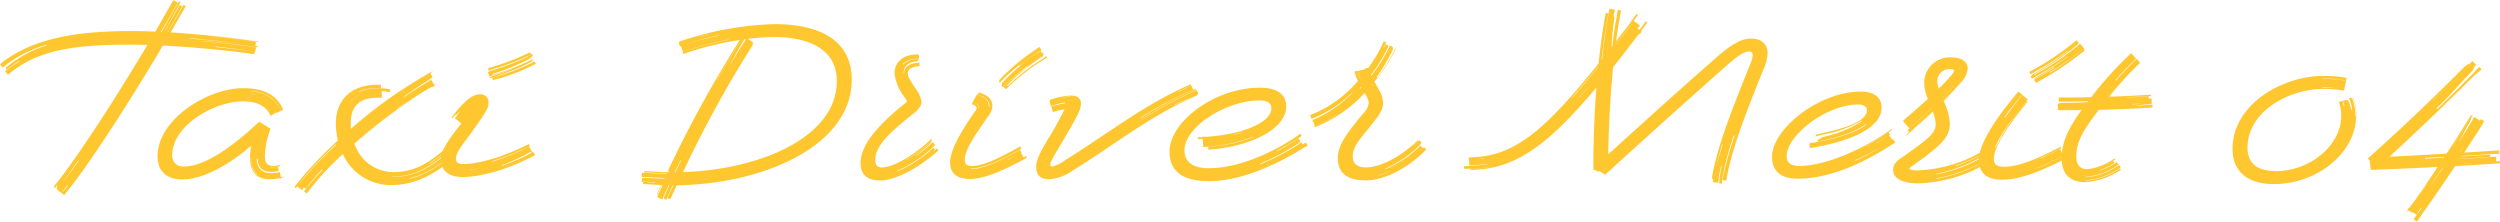 <svg xmlns="http://www.w3.org/2000/svg" width="429.243" height="38.047" viewBox="0 0 429.243 38.047">
  <path id="パス_118952" data-name="パス 118952" d="M10.589-3.245l.077.061C9.564-1.618,8.518-.292,7.638.794c.86-1.1,1.849-2.472,2.951-4.039ZM40.622-21.982c-2-.286-4.2-.53-6.459-.756l.017-.078c2.256.228,4.45.531,6.445.817a.888.888,0,0,1,.1.022A.635.635,0,0,1,40.622-21.982ZM29.71-24.18l.014-.066c3.08.247,6.247.612,9.112,1C35.967-23.616,32.789-23.935,29.71-24.18ZM8.358,2.436C12.1-2.081,18.8-12.348,25.108-22.988c4.937.249,10.737.781,15.422,1.442.08.011.161.016.242.025l.088-.418a.67.67,0,0,0,.091.017l.161-.769c-.111-.013-.224-.015-.334-.031-2.71-.4-5.822-.747-8.93-1.029l.007-.034c3.108.281,6.222.622,8.931,1.022.182.027.371.028.557.051l.042-.2c-.136-.017-.273-.022-.409-.035l.139-.661c-.049-.006-.1-.006-.148-.013-2.3-.35-4.9-.663-7.548-.931l.005-.023c2.649.268,5.248.593,7.545.942.185.028.372.054.561.079l.021-.1c-.189-.026-.377-.047-.562-.075-4.338-.663-9.767-1.217-14.552-1.519.8-1.374,1.6-2.747,2.372-4.109.079-.139.151-.283.227-.425L28.651-30c-.076.142-.137.291-.217.431-.808,1.422-1.628,2.861-2.465,4.3l-.053,0c.836-1.445,1.638-2.9,2.449-4.332.024-.042.008-.108.031-.151l-.388-.221c-.023.043-.036.091-.06.134-.8,1.42-1.621,2.857-2.457,4.289l-.035-.02c.836-1.432,1.61-2.893,2.415-4.313.1-.176.141-.387.237-.567l-.264-.151c-.1.179-.16.377-.26.553-.883,1.561-1.779,3.143-2.691,4.721l-.125-.006c.938-1.585,1.867-3.17,2.759-4.747.051-.091.127-.168.176-.26l-.8-.458c-.05.092-.1.185-.149.276-.96,1.7-1.95,3.426-2.955,5.142-1.48-.066-2.854-.1-4.059-.1-9.156,0-16.716,1.134-22.26,5.418-.115.089-.227.183-.339.276l.459.607c.113-.094.212-.208.328-.3a21.242,21.242,0,0,1,7.241-3.659l.064.079A20.589,20.589,0,0,0-1.844-19.2c-.042.033.1.305.059.339l.06.079c.042-.034.067-.088.108-.122A18.224,18.224,0,0,1,.412-20.34l.067.081a18.171,18.171,0,0,0-2.063,1.4c-.123.1-.261.176-.381.277l.462.612c.121-.1.245-.2.368-.3C4.158-22.6,11.172-23.142,19.74-23.142c.834,0,1.742.016,2.705.045C16.405-12.94,10.066-3.316,6.552,1.008c-.071.087-.137.18-.208.272l.243.192c.071-.092.124-.2.194-.283s.1-.156.163-.23L7,1c-.06.074-.045.206-.1.277-.035.044.005.148-.029.193l.1.079a.492.492,0,0,0-.128.1l.868.688c.07-.088.111-.2.18-.28.256-.31.5-.666.783-1.028l.1.077c-.283.362-.577.68-.832.989-.067.081-.155.147-.222.233l.443.351c.068-.085.132-.171.2-.251ZM40.068-3.78c0,3.654,2.352,4.074,5.082,3.57L45.2-.219c.073.026.158.118.224.1L45.392-.26c.137-.03.272-.064.4-.1L45.759-.5c-.13.034-.26.074-.394.11l-.179-.9c-.07.016-.135.067-.209.08-2.236.414-3.649-.139-3.765-2.328l.158-.036c.1,2.048,1.413,2.547,3.57,2.148.017,0,.014-.122.031-.125l-.114-.638c-.016,0-.029.018-.045.021a3.44,3.44,0,0,1-1.269.048l.006-.05a3.273,3.273,0,0,0,1.259-.022,4.363,4.363,0,0,0,.447-.1L45.2-2.5a3.91,3.91,0,0,1-.43.108c-1.806.336-2.142-.546-2.142-1.47a13.729,13.729,0,0,1,.966-4.83L41.664-9.912c-.672.588-1.428,1.3-2.31,2.058-4.788,4.074-8.19,5.628-10.626,5.628A1.823,1.823,0,0,1,26.712-4.2c0-5,7.14-9.2,12.1-9.2,2.352,0,3.864.672,4.7,2.268.017.032.034.063.051.094-.047.059-.088.115-.075.14l.117-.065.018.035.423-.235-.019-.035.619-.344a.277.277,0,0,0,.011.141l.722-.4c-.045-.1-.108-.189-.158-.288-.877-1.738-2.377-2.807-5.017-3.069l.043-.055c2.649.27,4.123,1.369,5,3.109.056.11.1.227.148.338l.375-.208c-.05-.112-.1-.222-.16-.333-1.05-2.1-2.94-3.36-6.72-3.36-6.258,0-14.7,5.46-14.7,11.676C24.192-1.344,25.83,0,28.476,0c2.806,0,7.03-1.693,11.794-5.8a10.915,10.915,0,0,0-.2,2.024Zm.134.006.076,0A3.538,3.538,0,0,0,41.556-.621c-.834-.5-1.352-1.473-1.355-3.153Zm-.781-10.033.021-.02a6.856,6.856,0,0,1,1.19.158A8.72,8.72,0,0,0,39.421-13.806Zm.5-.87.013-.016a7.811,7.811,0,0,1,1.618.294,8.728,8.728,0,0,0-1.631-.278ZM48.769.378a63.583,63.583,0,0,1,6.028-6.4l.087.066A64.134,64.134,0,0,0,48.8.4c-.133.166-.281.326-.424.493C48.507.718,48.636.544,48.769.378ZM65.38-12.175l-.022-.039c.591-.428,1.187-.829,1.777-1.207Q66.268-12.82,65.38-12.175Zm-8.2-.95-.011-.036a4.393,4.393,0,0,1,2.49-1.739,4.455,4.455,0,0,0-2.479,1.775Zm8.694-1.983-.008-.013c1.375-.933,2.717-1.767,3.984-2.474.241-.134.483-.274.73-.416-.246.144-.486.288-.727.423-1.266.707-2.6,1.548-3.979,2.481ZM50.4,1.638a51.67,51.67,0,0,1,5.609-6A9,9,0,0,0,64.26.966c3.738,0,6.678-1.428,9.7-3.738.43-.329.826-.682,1.211-1.031l-.04-.054c-.385.349-.764.725-1.194,1.055-.079.06-.14.142-.219.2l-.071-.087c.079-.059.047-.257.127-.318.51-.393.869-.953,1.315-1.369l-.126-.17c-.445.417-.9.853-1.417,1.253A16.113,16.113,0,0,1,67.527-.1l-.053-.071A15.907,15.907,0,0,0,73.5-3.347c.247-.193.474-.4.7-.6l-.378-.5c-.231.2-.461.414-.711.612-2.783,2.2-5.3,3.407-8.636,3.409l.009-.061c3.323,0,5.8-1.236,8.562-3.43.116-.092.191-.232.3-.325l-.145-.186c-.112.093-.212.2-.328.3a20.949,20.949,0,0,1-2.013,1.468l-.056-.065a20.7,20.7,0,0,0,2.042-1.438c.389-.312.767-.606,1.109-.918l-.239-.32c-.344.315-.712.627-1.1.945C69.972-2.31,67.7-1.26,64.6-1.26a7.056,7.056,0,0,1-6.6-4.9,100.83,100.83,0,0,1,11.2-8.522c.6-.354,1.174-.694,1.724-1.027.255-.154.593-.171.855-.336l-.107-.189.162-.1-.053-.095-.162.1-.449-.8c-.267.158-.511.344-.769.494-1.205.7-2.477,1.539-3.8,2.443l-.047-.084c1.321-.9,2.556-1.805,3.764-2.5.378-.218.711-.542,1.109-.772l-.4-.708q.19-.107.384-.213l-.049-.088c-.541.293-1.053.6-1.557.881A78.834,78.834,0,0,0,57.408-8.7a8.913,8.913,0,0,1-.036-1c0-2.562,1.176-4.326,4.536-4.326.278,0,.541-.01.79,0l-.029-1.143a7.834,7.834,0,0,1,1.413.2l-.006-.522a10.411,10.411,0,0,0-2.167-.147A7.456,7.456,0,0,0,58.743-15l-.005-.094a7.645,7.645,0,0,1,3.17-.585c.218,0,.429.011.635.015l-.014-.6c-.2,0-.41.008-.621.008-4.578,0-7.056,2.688-7.1,6.51A12.336,12.336,0,0,0,55.167-6.7,67.581,67.581,0,0,0,48.552.21Q48.131.732,47.7,1.3l.246.19c.076-.1.15-.2.223-.306L49,1.836c.115-.159.226-.317.339-.47l.328.254c.086-.118.143-.255.231-.367.738-.948,1.578-1.964,2.541-2.987l.1.079c-.963,1.023-1.854,2-2.591,2.949-.194.249-.406.494-.6.764l.483.373c.187-.273.368-.542.561-.792ZM76.608-.42c2.982,0,7.518-1.218,11.8-3.444A4.2,4.2,0,0,0,89-4.2L88.7-4.746a1.534,1.534,0,0,0-.17.081l-.544-1a1.7,1.7,0,0,0-.378.21A38.864,38.864,0,0,1,81.69-3.066l-.042-.084A39.017,39.017,0,0,0,87.612-5.5l.5-.252-.168-.336-.5.252c-3.738,1.89-8.064,3.192-10.752,3.192-.8,0-1.26-.252-1.26-.966,0-1.218,1.6-2.9,3.024-4.956,2.31-3.234,2.562-3.822,2.562-4.578a1.36,1.36,0,0,0-1.512-1.47c-1.26,0-2.646,1.134-4.83,3.948l.168.126.462-.588.168.042.672-.672-.882,1.26,1.092.882c-.168.21-.294.378-.462.588C73.458-5.922,72.87-4.662,72.87-3.486,72.87-1.428,74.214-.42,76.608-.42Zm1.218-1.218V-1.68c.5-.045,1.038-.113,1.6-.2C78.866-1.774,78.329-1.691,77.826-1.638Zm5.5-.714-.042-.084A32.013,32.013,0,0,0,88.032-4.62c.017,0,.013-.021.006-.044.11-.075.331.06.465.016-.127.071-.247.154-.386.238a36.534,36.534,0,0,1-4.788,2.058Zm-.6-15.428c.375-.112.738-.226,1.093-.342l-.011-.031c-.356.115-.72.234-1.095.35Zm-.941.732.153-.046a34.048,34.048,0,0,0,6.888-2.6c.1-.054.205-.113.307-.171l-.223-.429c-.1.056-.191.134-.294.187a32.012,32.012,0,0,1-4.8,1.988l.01.028c-.638.207-1.311.393-2.02.594-.051.015-.106.016-.156.031Zm-.368-1.7a40.648,40.648,0,0,0,6.342-2.394l0-.014a41.16,41.16,0,0,1-6.344,2.39Zm-.081,1.375c.155-.046.3-.11.464-.155.313-.089.617-.181.914-.274l-.03-.055a33.541,33.541,0,0,0,5.844-2.425c.053-.027.046-.172.1-.2l-.09-.175c-.052.029-.087.09-.14.117a36.717,36.717,0,0,1-6.657,2.562l-.051-.134a36.874,36.874,0,0,0,6.563-2.713c.168-.084.232-.365.4-.456l-.145-.275c-.162.089-.312.2-.478.284l-.263.129.018.059a40.663,40.663,0,0,1-6.341,2.422c-.184.054-.35.16-.53.213l.233.761c.184-.054.365-.12.554-.174,1.176-.338,2.246-.685,3.265-1.055l.011.032c-1.018.37-2.074.758-3.253,1.1-.158.045-.3.143-.45.189Zm-.268-1.271c.113-.034.221-.087.335-.121l.008,0-.022-.069A40.715,40.715,0,0,0,88-21.315c.11-.055.228-.094.336-.153l-.2-.375c-.108.058-.214.118-.323.171a42.591,42.591,0,0,1-6.552,2.478l-.337.1Zm45.349-4.5c.016-.025.03-.05.045-.076l-.24-.162c.123-.016.312.016.354-.053l-1.034-.7a37.68,37.68,0,0,1,4.528-.314c6.384,0,10.752,2.394,10.752,7.518,0,9.812-13.4,15.235-26.41,15.678A198.088,198.088,0,0,1,126.42-23.142ZM111.715,3.069c.32-.691.627-1.38.938-2.061h.118c-.333.688-.671,1.381-1,2.087-.013.028-.053.043-.066.071l.522.236c.012-.028.024-.056.037-.084q.542-1.171,1.081-2.315c15.016-.2,30.041-6.849,30.041-18.139,0-6.426-5-9.534-13.314-9.534a54.825,54.825,0,0,0-16.086,2.94c-.078.028-.155.058-.234.087l.036.1a.462.462,0,0,0-.128.025l.249.69c.049-.019.1-.042.145-.065l.358.995c.068-.028.131-.07.2-.094a48.929,48.929,0,0,1,7.648-2.028l.018.049a49.035,49.035,0,0,0-7.657,2c-.087.032-.178.058-.265.094l.127.353c.087-.037.173-.076.26-.108a50.523,50.523,0,0,1,9.419-2.31A208.206,208.206,0,0,0,111.709-1.235c-.938-.031-2.016-.1-3.685-.193-.092-.005-.182-.008-.27-.012l-.021.252c.088,0,.179-.017.27-.012,1.6.09,2.68.147,3.607.171l-.042.089c-.921-.031-1.994-.1-3.573-.185-.221-.012-.433-.014-.635-.023l-.058.74c.2.008.41-.013.626,0,1.384.08,2.425.132,3.311.16l-.054.114c-.882-.019-1.916-.06-3.27-.138-.186-.011-.37.041-.543.034l-.05.627c.171.007.35-.011.531,0,.638.037,1.217.05,1.744.079l-.01.085c-.528-.029-1.1-.084-1.739-.122-.08,0-.157-.028-.235-.031l-.034.388c.077,0,.155,0,.234.009,1.1.066,2.038.121,2.858.158q-.316.672-.632,1.355c-.041.088-.077.177-.116.265l.119.054c.039-.089.045-.192.086-.279q.323-.7.638-1.391l.139.006q-.327.715-.66,1.438c-.1.21-.159.435-.251.645l.874.395c.092-.21.159-.432.256-.641q.42-.908.835-1.8l.121,0q-.421.917-.85,1.848c-.065.14-.077.3-.139.444l.465.21c.061-.141.092-.3.156-.436Zm.184-4.552.121.055-.1.2-.144,0Zm2.091-1.794.08.037q-.487,1-.962,2.02H113q.493-1.041.989-2.058ZM122.85-18.67l-.01-.007q.171-.288.353-.566Q123.021-18.958,122.85-18.67ZM120.28-17.1l-.026-.017c1.374-2.379,2.77-4.659,4.188-6.862l.02,0C123.043-21.776,121.656-19.485,120.28-17.1Zm2.352-2.821-.053-.035c.827-1.368,1.538-2.787,2.379-4.1l.253-.034a1.022,1.022,0,0,1-.054.094C124.3-22.67,123.469-21.308,122.632-19.922Zm-2.123-4.814.023.064a52.164,52.164,0,0,0-5.8,1.523A49.442,49.442,0,0,1,120.508-24.736Zm-1.81-.16.01.029c-.654.159-1.3.316-1.936.48C117.4-24.567,118.044-24.738,118.7-24.9Zm35.736,3.435c-2.436.084-3.7,1.47-3.7,3.234a7.977,7.977,0,0,0,1.6,3.948c.378.546.5.714.5.84s-.042.168-.21.294c-5.25,4.2-7.728,7.476-7.728,10.332,0,2.016,1.176,2.982,3.36,2.982,2.394,0,6.132-1.764,9.744-4.914.1-.086.194-.173.29-.261l-.286-.344c-.1.089-.183.191-.282.278s-.172.171-.264.249l-.042-.048c.091-.078.165-.178.257-.257.006-.005-.005-.032,0-.037l-.263-.31c-.006.006,0,.031,0,.036a22.962,22.962,0,0,1-6.218,4.069l-.063-.079a22.886,22.886,0,0,0,6.2-4.085c.137-.12.235-.281.365-.4l-.4-.485c-.132.125-.254.265-.393.387a29.416,29.416,0,0,1-2.393,1.92l-.04-.041a30.286,30.286,0,0,0,2.347-1.979c.125-.11.187-.295.306-.408l-.07-.085c-.12.114-.23.241-.356.352A26.724,26.724,0,0,1,152.8-3.372l-.036-.037A26.587,26.587,0,0,0,156.679-6.3c.18-.158.356-.315.524-.477l-.151-.185c-.168.163-.337.331-.518.491-3.234,2.856-6.258,4.41-8.022,4.41-.756,0-1.092-.462-1.092-1.26,0-2.436,2.352-4.662,6.762-8.148.8-.714,1.176-1.218,1.176-1.89a4.856,4.856,0,0,0-1.008-2.226c-1.134-1.764-1.344-2.1-1.344-2.688s.462-1.008,1.806-1.176c.08-.01.157-.024.231-.033l-.055-.592c-.093.006-.185.038-.284.047-1.632.142-2.3.831-2.326,1.723h-.088c.022-.937.589-1.86,2.363-1.99.082-.006.133-.224.216-.228l-.023-.2c-.088,0-.174.039-.265.045a3.409,3.409,0,0,0-2.356.928l-.1-.07a3.533,3.533,0,0,1,2.443-.911c.131-.008.262.008.384.005l-.063-.748c-.148,0-.3.008-.458.013ZM170.121-3.345l-.025-.044c.566-.285,1.171-.573,1.794-.9C171.274-3.949,170.687-3.63,170.121-3.345Zm-3.228-9.1c.065-.809-.34-1.568-1.739-2.01-.061-.019-.115-.044-.17-.066a1.336,1.336,0,0,1,.2.029c1.417.447,1.893,1.184,1.841,2.015ZM163.716-.084c2.184,0,5.334-1.218,9.282-3.4l.026-.014c.024.031.043.054.049.052l-.033-.06.417-.232-.155-.285c-.138.078-.271.167-.411.247l-.442-.8a.245.245,0,0,0,.095-.017l-.286-.52c-.04.024-.068.071-.108.093C168.531-3,165.841-1.793,163.883-1.79l.01-.1c1.945,0,4.623-1.161,8.231-3.174.131-.073.271-.128.4-.2l-.229-.419c-.127.076-.254.155-.386.229-3.528,1.974-6.09,3.15-7.98,3.15-.84,0-1.134-.42-1.134-1.05,0-1.806,1.806-4.284,3.906-7.35a3.39,3.39,0,0,0,.84-1.89c0-.924-.5-1.764-2.1-2.268-.084-.026-.167-.046-.247-.066l-.241.4a.651.651,0,0,0-.1-.031l-.738,1.319c.06.013.129.017.192.037.669.21.976.543.926.936l-.058.021c.056-.385-.221-.728-.883-.936-.05-.016-.092-.038-.139-.049l-.18.308c.039.009.08.019.121.032.672.21.882.588.588,1.008-.8,1.176-4.41,6.132-4.41,8.9C160.272-1.134,161.28-.084,163.716-.084Zm5.71-16.438-.005-.006q.322-.324.654-.627Q169.747-16.846,169.426-16.522Zm.457,1.035q.129-.132.259-.263a33.827,33.827,0,0,1,6.3-4.872c.172-.108.336-.221.5-.328l-.139-.217c-.165.106-.309.252-.481.36a34.168,34.168,0,0,0-6.174,4.8l-.085-.129a33.739,33.739,0,0,1,6.058-4.983.322.322,0,0,0,.1-.194.074.074,0,0,0,.053-.007l-.035-.055a.32.32,0,0,1,.1-.189l-.126-.2-.155.1-.26-.4c-.067.043-.113.118-.181.161-.679.435-1.3.859-1.882,1.274a36.6,36.6,0,0,0-4.5,4.02c-.11.112-.035.4-.142.51l.3.279c.107-.112.2-.238.308-.348a29.883,29.883,0,0,1,3.836-3.277l.061.058a30.087,30.087,0,0,0-3.867,3.248c-.088.088-.189.164-.274.253Zm-1.513-1.567c.038-.041.071-.088.105-.133l.071-.075a36.238,36.238,0,0,1,6.67-5.245l-.014-.021a36.155,36.155,0,0,0-6.66,5.262.851.851,0,0,0-.067.079l-.114.124Zm.627.22a30.445,30.445,0,0,1,3.145-2.79l0-.006q.3-.231.618-.457c.722-.533,1.5-1.071,2.375-1.637l.029.026c-.877.564-1.674,1.086-2.4,1.611q-.314.232-.614.464l.077.12c.48-.367.981-.741,1.515-1.123.46-.339.95-.679,1.48-1.022l-.055-.049.416-.267c.126-.081.27-.129.394-.207l-.371-.577c-.123.078-.249.156-.375.238l-.008.005.028.044a35.317,35.317,0,0,0-6.513,5.376c-.071.072.01.287-.059.361l.137.129C168.878-16.67,168.927-16.763,169-16.834Zm11.9,2.611-.026.059a10.167,10.167,0,0,0-1.876.221A8.3,8.3,0,0,1,180.893-14.223Zm17.949,1.478-.028-.064c1.148-.6,2.346-1.119,3.567-1.648l.032-.013-.031.015C201.161-13.926,199.989-13.343,198.842-12.745Zm-5.8,2.187-.033-.074a67.054,67.054,0,0,1,8.954-4.778c.01,0,.028.008.042.011l-.031.014a66.9,66.9,0,0,0-8.932,4.826ZM177.282-.042A7.609,7.609,0,0,0,181.1-1.386c7.56-4.662,13.566-9.576,21.336-12.936.082-.036.162-.076.243-.113l-.049-.111a2.6,2.6,0,0,0,.282-.1l-.308-.7c-.171.078-.336.172-.51.247a66.874,66.874,0,0,0-9.072,4.907l-.017-.039a66.991,66.991,0,0,1,9.067-4.92c.134-.058.254-.146.386-.206l-.1-.224c-.118.054-.229.127-.347.183l-.312-.713c-.013.006-.021.026-.034.032-.753.328-1.486.683-2.212,1.038l-.023-.053c.726-.355,1.47-.684,2.223-1.011.014-.006.033,0,.046-.006l-.105-.241-.04.019c-7.812,3.4-13.986,8.316-21.588,13.062a6.289,6.289,0,0,1-2.142,1.05c-.21,0-.336-.084-.336-.294,0-.546.546-1.386,1.428-2.9,2.9-4.872,3.822-6.468,3.822-7.6,0-.882-.546-1.386-1.764-1.386a12.585,12.585,0,0,0-3.486.714c-.043.013-.088.03-.137.046l.01.042a.1.1,0,0,0-.047,0l.265,1.065c.06-.021.109-.077.164-.094a13.116,13.116,0,0,1,2.3-.591l-.049.158a13.663,13.663,0,0,0-2.232.5c-.03.009-.068-.015-.1,0l.244,1c.029-.011.059-.021.089-.031a12.766,12.766,0,0,1,1.932-.462A59.688,59.688,0,0,1,176.9-6.636c-1.218,2.058-1.848,3.36-1.848,4.452C175.056-.882,175.6-.042,177.282-.042Zm27.384.336c5.334,0,11.256-2.6,15.96-5.5.142-.087.282-.177.423-.269a4.817,4.817,0,0,0,.609-.321l-.328-.549c-.167.113-.332.228-.5.339L220.6-6.4c-.163.11-.309.246-.473.349a41.918,41.918,0,0,1-6.551,3.432l-.057-.094a41.349,41.349,0,0,0,6.535-3.46c.133-.084.233-.225.364-.314l-.352-.59c-.13.091-.246.2-.378.29-1.035.672-2.132,1.343-3.286,1.945l-.047-.08c1.155-.6,2.274-1.234,3.31-1.906.323-.21.65-.42.969-.651l-.229-.383c-.317.234-.629.469-.951.68-4.284,2.814-9.87,5.25-14.784,5.25-2.73,0-4.158-1.092-4.158-3.066,0-4.074,7.224-8.568,12.852-8.568,1.428,0,2.058.5,2.058,1.344,0,2.52-5.04,4.368-10.248,4.83-.3.026-.6.054-.9.079a3.956,3.956,0,0,0-.662-.032l.006.083c-.272.018-.543.033-.813.041l.021.3c.27-.008.542-.024.815-.045l.1,1.4c.525-.029,1.053-.1,1.589-.148a24.931,24.931,0,0,0,7.024-1.647l.011.071a25.044,25.044,0,0,1-7.031,1.613c-.254.024-.507.033-.758.054l.043.523c.252-.02.506-.047.762-.071,7.056-.672,12.6-3.7,12.6-7.35,0-2.058-1.554-3.234-4.536-3.234-7.77,0-15.5,5.88-15.5,10.962,0,3.15,1.932,5.082,6.72,5.082Zm9.006-2.1-.012-.02c.721-.287,1.439-.591,2.148-.909-.7.33-1.415.642-2.136.929ZM210.36-8.079l.009.068a13.51,13.51,0,0,1-1.792.389c.617-.135,1.214-.288,1.783-.457ZM233.741-.658,233.713-.7a15.182,15.182,0,0,0,2.675-.955A13.467,13.467,0,0,1,233.741-.658ZM225.18-11.176l.01.028a5.652,5.652,0,0,1-.591.289Q224.89-11.011,225.18-11.176Zm5.533-4.421-.1-.051c.071-.075.142-.151.213-.228l.055.1-.168.18Zm2.175-.458-.136-.248.037-.045.153.27ZM231.672.168c2.772,0,6.762-1.722,10.122-5.082q.118-.118.233-.237l-.366-.388c-.061.063-.118.13-.178.194l-.462-.488c-.016.016-.015.052-.032.068a18.793,18.793,0,0,1-5.921,3.982l-.074-.087a18.8,18.8,0,0,0,5.9-4c.133-.128.22-.3.346-.434l-.409-.435c-.128.131-.249.27-.383.4-.216.2-.428.411-.648.6l-.026-.028c.22-.192.445-.384.661-.589.07-.066.144-.128.212-.2l-.118-.124c-.068.068-.135.136-.205.2-2.982,2.814-6.384,4.41-8.652,4.41-1.6,0-2.268-.714-2.268-1.89,0-1.806,1.428-3.15,3.612-5.922,1.092-1.386,1.6-2.226,1.6-3.276a5.1,5.1,0,0,0-.672-2.184c-.333-.583-.6-1.044-.809-1.429a30.286,30.286,0,0,0,3.539-5.375c.039-.076.077-.154.115-.231l-.131-.069c-.038.077-.039.174-.077.251a29.517,29.517,0,0,1-2.94,4.69l-.142-.073a28.539,28.539,0,0,0,2.8-4.767c.051-.1-.072-.3-.022-.4l-.5-.266c-.048.1-.071.223-.121.325a28.786,28.786,0,0,1-3.067,4.893l-.063-.125a29.806,29.806,0,0,0,2.968-4.854c.027-.055-.033-.156-.007-.212l-.487-.258c-.025.056-.029.123-.055.179-.067.141-.115.294-.186.435l-.085-.045c.071-.142.161-.272.229-.413s.16-.3.228-.451l-.391-.207c-.067.157-.133.312-.2.465a26.167,26.167,0,0,1-2.523,4.221l-.04-.094-.5.123a.97.97,0,0,0,.045.095l-1.283.322c.012.038.045.07.056.108a7.957,7.957,0,0,0,.425,1.091l-.047.056a9.712,9.712,0,0,1-.414-1.137c-.017-.056-.018-.115-.036-.17l-.525.131c.016.056.036.112.051.169a8.334,8.334,0,0,0,.546,1.443,20.376,20.376,0,0,1-7.98,5.781l-.235.084.238.659c.078-.028.15-.074.228-.1a19.757,19.757,0,0,0,6.774-4.455l.024.066a20.213,20.213,0,0,1-6.713,4.625l-.033.024c-.042-.047-.09-.117-.112-.109l.064.179c-.039.077-.071.179-.131.2l.019.054c.06-.022.118-.048.177-.073l.278.772c.033-.013.063-.035.1-.047a17.982,17.982,0,0,0,3.781-1.956l.011.031a18.021,18.021,0,0,1-3.787,1.94c-.058.021-.117.039-.175.061l.078.216c.058-.023.114-.048.172-.069a23.09,23.09,0,0,0,8.363-5.8l.2.345a2.8,2.8,0,0,1,.5,1.3,2.781,2.781,0,0,1-.924,1.848c-2.73,3.318-4.368,5.334-4.368,7.686,0,2.394,1.386,3.822,4.83,3.822Zm61.152-6.174.084.042c-.456,1.458-.845,2.741-1.154,3.943.268-1.2.614-2.5,1.07-3.985Zm.084,5.586a46.534,46.534,0,0,1,1.932-7.14l.126.042a54.282,54.282,0,0,0-1.974,7.1l-.126.5.672.126c.042-.168.042-.336.084-.5.756-4.116,2.31-8.82,6.426-18.9a7.3,7.3,0,0,0,.588-2.436c0-1.68-1.134-2.562-2.856-2.562-1.974,0-3.99,1.554-5.964,3.276-3.524,3.059-10.618,9.4-18.55,16.6.065-4.167.328-9.684.845-14.965q1.941-2.441,4.1-5.284l.238-.315a2.663,2.663,0,0,0,.6-.488l-.15-.114c.372-.507.733-1.008,1.09-1.5l-.258-.193c-.356.49-.713.993-1.083,1.5l-.355-.271a3.353,3.353,0,0,0,.435-.471l-1.082-.82q.371-.509.73-1.007l-.242-.181c-.57.788-1.139,1.612-1.769,2.43q-.891,1.159-1.738,2.25c.181-1.358.382-2.664.6-3.888l.252-1.386-.588-.084c-.084.462-.126.924-.21,1.386-.277,1.508-.509,3.128-.712,4.812l-.144.184c.139-1.777.232-3.514.52-5.081,0-.087-.118-.212-.179-.342.087-.324.2-.651.263-1l-.966-.168c-.084.462-.126.924-.21,1.344-.428,2.218-.748,4.689-1.026,7.279l-.1.127c.287-2.613.648-5.141,1.086-7.406a2.457,2.457,0,0,0,.084-.546l-.462-.084c-.042.21-.042.378-.084.546-.465,2.454-.841,5.25-1.135,8.132-8.968,11.21-14.308,15.886-21.629,16.1-.222.007-.441.027-.66.034l.014.342.037,0,.042,1.034c.205,0,.411-.026.619-.032A17.794,17.794,0,0,0,252.5-2.7l0,.054a17.9,17.9,0,0,1-2.462.3c-.529.015-1.046.089-1.562.068l.019.431c.514.024,1.034.016,1.561,0a18.394,18.394,0,0,0,2.9-.312v.028a18.394,18.394,0,0,1-2.9.3c-.154,0-.307,0-.46,0l.008.193c.152,0,.305-.005.459-.009,7.122-.2,12.712-4.03,21.176-14.13-.41,5.4-.559,10.665-.512,14.13h.294l.294.252h.5l.924.588c8.694-7.938,16.716-15.078,20.5-18.438,2.058-1.806,3.234-2.73,4.242-2.73.42,0,.588.21.588.63a4.412,4.412,0,0,1-.294,1.26c-4.2,10.29-5.838,15.12-6.636,19.362-.042.21-.042.378-.084.588l.26.065a4.267,4.267,0,0,0-.092.523l.924.126c.042-.378.084-.756.126-1.092.126-.63.252-1.218.378-1.848h.084c-.126.63-.21,1.26-.336,1.848-.042.378-.042.756-.084,1.176l.462.042ZM251.95-3.675l0,.06a6.359,6.359,0,0,1-.918.054c.308-.031.614-.07.916-.114ZM268.3-14.069l-.031-.029q1.026-1.169,2.145-2.449-1.088,1.309-2.114,2.479Zm-1.186.051-.047-.045c1.4-1.584,2.9-3.364,4.5-5.354l-.009.09C269.971-17.354,268.5-15.587,267.109-14.018Zm5.956-7.738q.094-.714.2-1.412C273.2-22.622,273.131-22.068,273.066-21.756Zm3.573-1.26-.028-.022a3.712,3.712,0,0,1,.321-.361Zm-.055-2.808c.342-.445.671-.889.991-1.327-.277.379-.6.872-.965,1.347q-1.067,1.39-2.07,2.683l.009-.071Q275.538-24.461,276.584-25.825Zm45.3,19.9c.228-.148.456-.292.68-.44l-.385-.544-.143.1-.557-.8q.084-.054.166-.112l-.258-.364c-.21.151-.413.31-.628.451-1.079.709-2.211,1.388-3.369,2l-.017-.031c1.159-.613,2.3-1.276,3.376-1.984.429-.281.848-.585,1.265-.9l-.1-.133c-.413.31-.824.621-1.249.9-4.662,3.066-10.5,5.46-14.532,5.46-1.6,0-2.226-.546-2.226-1.68,0-3.57,6.8-8.862,12.264-8.862,1.008,0,1.512.42,1.512.966,0,1.848-3.444,3.024-7.6,3.948-.409.091-.81.184-1.205.266l.055.271c.4-.082.794-.2,1.2-.294a19.832,19.832,0,0,0,6.6-2.37l.045.1a19.139,19.139,0,0,1-6.557,2.654c-.365.081-.66.462-1.014.536l.065.316c.356-.073.712-.182,1.081-.264,3.123-.7,5.7-1.622,7.179-2.774l.051.1c-1.5,1.155-4.091,2.029-7.218,2.73-.907.2-1.783.352-2.609.484l.15.806c.835-.125,1.715-.3,2.636-.5,5.964-1.344,9.66-3.528,9.66-6.468,0-1.428-.924-2.73-3.654-2.73-6.93,0-15.162,6.3-15.162,11.256,0,2.436,1.6,3.7,4.368,3.7,4.83,0,10.374-2.058,16.128-5.8Zm-6.143,2.706L315.7-3.3a48.024,48.024,0,0,0,4.494-2.3A41.607,41.607,0,0,1,315.745-3.216Zm3.6-3.018-.021-.038c.56-.332,1.124-.658,1.667-1.014l.232-.149c-.074.055-.149.108-.226.158C320.453-6.92,319.9-6.566,319.344-6.234ZM329.784-16.8a2.05,2.05,0,0,1,2.226-2.142c.42,0,.63.126.63.294,0,.21-.252.546-.63.966q-.82.933-2,2.092A4.1,4.1,0,0,1,329.784-16.8ZM326.55.672A24.633,24.633,0,0,0,338.478-2.9l.11-.068-.233-.466c-.037.023-.064.064-.1.087A26.222,26.222,0,0,1,329.7-.123L329.666-.2a26.162,26.162,0,0,0,8.566-3.186c.477-.281.941-.574,1.388-.885l-.313-.649c-.452.308-.906.63-1.387.908a26.307,26.307,0,0,1-8.352,3.13l-.036-.076a26.424,26.424,0,0,0,8.321-3.186c.442-.255.828-.611,1.245-.89l-.121-.249c-.418.279-.836.575-1.28.828a27.46,27.46,0,0,1-4.789,2.179l-.042-.08A27.394,27.394,0,0,0,337.678-4.5c.569-.325,1.12-.662,1.646-1.025l-.167-.348c-.529.361-1.074.717-1.645,1.04A23.844,23.844,0,0,1,326.55-1.554c-.966,0-1.554-.084-1.554-.336,0-.084.042-.126.21-.252,5.67-3.948,6.72-5.25,6.72-7.56a10.157,10.157,0,0,0-1.059-3.756c1.145-1.157,2.055-2.159,2.781-3.006a4.179,4.179,0,0,0,1.344-2.6c0-1.092-1.05-1.89-2.73-1.89a4.4,4.4,0,0,0-4.746,4.41,8.268,8.268,0,0,0,.63,2.724q-1.508,1.38-3.4,2.988c-.307.26-.59.536-.877.794l1.1,1.278c.292-.267.574-.56.889-.833q1.617-1.4,2.914-2.62l.011.029c-.866.811-1.831,1.683-2.906,2.612-.432.373-.821.765-1.216,1.123l.276.324c-.184.171-.365.338-.546.5l.088.105c.567-.508,1.136-1.075,1.775-1.632,1.011-.879,1.92-1.706,2.739-2.478a6.526,6.526,0,0,1,.5,2.1c0,1.6-1.134,2.478-5.922,5.838-1.176.8-1.386,1.386-1.386,2.058C322.182-.42,323.316.672,326.55.672Zm-.387-9.932c1.026-.892,1.95-1.73,2.78-2.513l0,.012c-.831.781-1.754,1.617-2.779,2.508-.213.185-.418.37-.619.555.2-.187.4-.377.612-.562Zm6.145-5.9.012.012c-.449.486-.948,1.008-1.5,1.567l-.007-.016C331.362-14.149,331.859-14.671,332.307-15.156Zm.288-.931.021.021c-.563.625-1.218,1.318-1.977,2.08l-.012-.029C331.383-14.774,332.034-15.464,332.6-16.087ZM343.5-1.38l-.005-.014q.66-.147,1.373-.358-.709.224-1.368.373Zm3.359-.53-.018-.052c1.265-.506,2.657-1.135,4.2-1.92.112-.057.224-.11.335-.164-.109.057-.213.129-.326.185C349.5-3.075,348.123-2.416,346.858-1.91ZM340.788.042c2.856,0,5.922-1.05,10.5-3.36l.339-.173-.25-.555c.134-.065.266-.129.394-.2l-.223-.482c-.121.065-.242.133-.365.2l-.333-.74c-.11.061-.214.138-.328.2-1.076.554-2.083,1.061-3.037,1.484l-.021-.056c.953-.423,1.971-.9,3.045-1.456.182-.094.363-.182.538-.279l-.116-.253c-.173.1-.346.2-.527.293-3.738,1.932-6.762,3.15-9.114,3.15-1.344,0-1.806-.378-1.806-1.386,0-2.268,3.066-6.426,5.712-9.7.026-.033.051-.067.076-.1l-.159-.129c-.025.033-.033.081-.059.113a38.1,38.1,0,0,0-5.274,7.91l-.074-.058c.971-2.334,3.271-5.366,5.31-7.884.09-.111.189-.218.278-.333l-.966-.772c-.087.112-.147.245-.236.353-.9,1.09-1.82,2.308-2.692,3.52l-.092-.086c.871-1.21,1.839-2.384,2.736-3.472.1-.118.213-.224.309-.347l-.682-.544c-.095.12-.185.243-.281.358-2.982,3.57-6.468,8.358-6.468,11.34,0,2.016,1.05,3.444,3.864,3.444Zm8.327-18.369-.069-.08a45.9,45.9,0,0,0,5.578-3.834.637.637,0,0,1,.076-.053.645.645,0,0,1-.067.064,45.768,45.768,0,0,1-5.518,3.9ZM346.7-16.561c.087-.051.173-.1.262-.155a52.614,52.614,0,0,0,7.9-5.25c.08-.066.159-.134.238-.2l-.2-.236a.666.666,0,0,0,.1-.071l-.738-.863c-.108.1-.2.216-.307.31a46.206,46.206,0,0,1-7.5,5.059l-.073-.086a45.523,45.523,0,0,0,7.465-5.1c.092-.079.132-.22.223-.3l-.4-.462c-.089.082-.178.166-.269.246a32.744,32.744,0,0,1-2.8,2.162l0,0a32.833,32.833,0,0,0,2.806-2.159l.142-.126-.016-.018c-.047.042-.093.085-.141.127a43.436,43.436,0,0,1-7.518,5.04l-.322.177.239.423c.107-.059.2-.136.312-.195a50.413,50.413,0,0,0,6.066-3.879l.037.066a50.327,50.327,0,0,1-6.008,3.982c-.159.088-.249.3-.407.386l.22.388c.157-.089.308-.189.467-.278a54.858,54.858,0,0,0,5.714-3.6l.02.035a54.632,54.632,0,0,1-5.661,3.691c-.05.028-.041.159-.09.187l.029.051c.049-.029.086-.078.136-.106,1.113-.619,2.168-1.264,3.189-1.907l.046.081c-1.021.643-2.1,1.248-3.212,1.867-.089.05-.187.081-.275.132Zm16.607,3.671,0-.073c.567-.028,1.147-.024,1.74-.03C364.452-12.956,363.875-12.918,363.308-12.89Zm-3.986-.675v-.012c.373-.013.748-.021,1.126-.029q-.567.022-1.125.041Zm-.98-3.119,0,0A48.445,48.445,0,0,1,363.03-21.6l.049-.043c-.014.013-.03.03-.047.045A48.479,48.479,0,0,0,358.342-16.684Zm2.522,15.3c.151-.087.3-.174.444-.263l-.151-.242c-.141.087-.276.188-.423.273A11.956,11.956,0,0,1,355.189.215l.01-.074a11.865,11.865,0,0,0,5.5-1.826c.2-.114.376-.25.562-.367l-.276-.426c-.176.113-.348.242-.536.352a11.179,11.179,0,0,1-5.179,1.756l.011-.083A11.086,11.086,0,0,0,360.4-2.21c.173-.1.322-.232.484-.335L360.594-3c-.153.1-.3.212-.465.308a14.935,14.935,0,0,1-2.4,1.173l-.015-.065a15.082,15.082,0,0,0,2.369-1.192c.036-.021.048-.083.083-.1l-.182-.314c-.034.021-.061.052-.1.073-.127.075-.247.159-.373.229l-.022-.043c.124-.07.256-.131.383-.207.164-.1.327-.189.48-.289l-.121-.186c-.149.1-.3.2-.462.294a9.314,9.314,0,0,1-4.326,1.554c-1.218,0-1.806-.84-1.806-2.142,0-2.184.84-3.948,2.814-6.636q.532-.726,1.05-1.407c2.723-.06,5.477-.169,8.652-.357.2-.012.392-.032.586-.048l-.028-.5c-.194.016-.388.049-.585.061-.723.043-1.424.095-2.108.13l0-.052c.684-.035,1.381-.161,2.1-.2a1.035,1.035,0,0,0,.279-.076.789.789,0,0,0,.2.016l-.054-.952c-.153.013-.306.031-.461.041l-.023-.4c-.007,0-.013.015-.02.016-1.3.078-2.533.157-3.72.213l0-.054c1.186-.056,2.418-.108,3.721-.186.149-.009.3-.01.445-.022l-.014-.245c-.147.012-.3.027-.444.036-2.446.146-4.637.252-6.758.326a54.511,54.511,0,0,1,5.246-5.744l.088-.083L364-20.71c-.03.028-.042.074-.072.1a45.091,45.091,0,0,0-3.475,3.623l-.066-.076a44.756,44.756,0,0,1,3.481-3.614c.017-.015.022-.045.039-.06l-.822-.912c.059-.053.118-.109.178-.164l-.025-.028c-.079.071-.153.144-.229.211a58.363,58.363,0,0,0-6.8,7.509c-1.705.035-3.423.051-5.25.051-.11,0-.219.009-.328.013v.737c.109,0,.218-.043.328-.043,1.633,0,3.179-.022,4.706-.057l-.122.159c-1.488.062-2.994.12-4.584.12-.164,0-.327.145-.489.152v1.061c.162-.006.325-.021.489-.021,1.244,0,2.437-.006,3.611-.019l-.006.008c-1.171.011-2.363.015-3.6.015-.1,0-.209.006-.312.01v.062c.1,0,.208-.013.313-.013,1.227,0,2.405,0,3.563-.016-2.345,3.25-3.4,5.6-3.4,8.248,0,3.15,1.848,4.116,4.032,4.116A12.243,12.243,0,0,0,360.864-1.386Zm40.824-9.492a7.761,7.761,0,0,0-.462-3.024c-.026-.065-.058-.128-.088-.191l-.08.026c.03.063.083.118.11.183a7.734,7.734,0,0,1,.483,3h-.094a7.669,7.669,0,0,0-.537-2.956c-.034-.085-.155-.141-.2-.223l-.39.128c.037.08.107.15.139.233a6.365,6.365,0,0,1,.421,1.764l-.134.021a6.539,6.539,0,0,0-.582-1.693c-.008-.021-.133-.006-.2-.01.032-.03.061-.06.053-.078l-.761.243c.014.037.064.063.077.1a6.366,6.366,0,0,1,.236.718l-.142.036a6.2,6.2,0,0,0-.163-.732c-.019-.056-.007-.122-.029-.177l-.619.2c.019.053.039.106.056.16a7.614,7.614,0,0,1,.336,2.268c0,5.04-5.376,9.45-11.214,9.45-3.318,0-4.872-1.47-4.872-3.99,0-6.468,7.434-10.122,12.894-10.122a22.913,22.913,0,0,1,3.444.252l.241.041.05-.238h-.005l.31-1.463c-.079-.016-.161-.014-.239-.029a20.657,20.657,0,0,0-3.8-.268v-.068a20.225,20.225,0,0,1,3.8.3c.077.015.152.046.23.062l.1-.476c-.079-.017-.157-.031-.234-.047a19.98,19.98,0,0,0-3.906-.294c-6.678,0-15.456,4.746-15.456,12.516,0,3.654,2.31,6.048,7.1,6.048,7.56,0,14.112-5.5,14.112-11.676Zm-5.751-4.859v-.093a17.3,17.3,0,0,1,2.342.186C397.519-15.711,396.711-15.737,395.937-15.737Zm16.2,22.974c.322-.469.609-.919.894-1.315C414.522,3.845,416.677.7,418.694-2.3c2.024-.111,3.974-.226,5.8-.341.546-.042,1.3-.084,1.89-.126V-3.15c-.225.016-.444.038-.659.062l.029-.818a10.3,10.3,0,0,0-1.134.084c-1.657.1-3.372.207-5.12.311l.03-.045q2.628-.154,5.09-.307h.084v-.42a.147.147,0,0,0-.084.042c-1.572.092-3.192.193-4.83.294l.058-.088c1.621-.088,3.223-.181,4.771-.291.5-.042,1.05-.042,1.6-.084L426.258-5c-.588.042-1.344.084-1.89.126-1.355.09-2.743.179-4.14.264,1.019-1.539,1.936-2.95,2.628-4.044.254-.4.522-.854.814-1.341l-.567-.367c-.054.09-.107.18-.158.268l-.983-.634c-.23.39-.432.763-.635,1.095-.517.843-1.154,1.876-1.881,3l-.053-.033c.727-1.124,1.218-2.25,1.734-3.095.225-.369.305-.881.563-1.32l-.071-.045c-.257.44-.493.852-.717,1.221-.687,1.129-1.606,2.583-2.634,4.16l-.019-.012c1.028-1.578,1.957-3.026,2.643-4.155.194-.319.4-.665.623-1.037l-.141-.091c-.218.373-.424.722-.618,1.041-.885,1.459-2.168,3.457-3.557,5.569-3.46.2-6.857.382-9.808.529,4.836-4.415,10.741-10.11,14.542-13.91.336-.336.924-.714,1.3-1.092l-.42-.42c-.378.378-.714.8-1.05,1.134C420-16.422,417.9-14.28,415.632-12.1l-.126-.126c2.268-2.184,4.2-4.452,5.964-6.258.336-.294.462-.882.8-1.218l-.63-.63c-.336.336-.63.714-.966,1.05.126-.168.294-.294.42-.462l-.126-.126c-.126.168-.5.336-.63.462C415.8-14.826,409.92-9.156,403.7-3.612l.294.336.21,1.638c3.8-.138,7.72-.314,11.479-.507-1.35,2.023-2.7,4.014-3.815,5.618-.326.431-.628.835-.893,1.211-.13.184-.375.31-.515.512l.146.089-.312.453.059.037c.107-.155.209-.307.308-.456l.612.375.058-.087.748.457c.118-.174.2-.366.31-.525.134-.188.241-.4.385-.609l.134.08c-.145.2-.318.381-.452.569-.282.394-.6.82-.926,1.286ZM413.727.845l.045.026c-.4.591-.809,1.15-1.2,1.676.368-.541.756-1.112,1.157-1.7Zm2.8-2.882.058.034c-.758,1.132-1.544,2.247-2.3,3.293C415.013.225,415.773-.906,416.53-2.038Zm3.638-.692v-.042c.5-.027,1.006-.037,1.5-.04l-1.5.082Zm-6.636-.84L413.49-3.7c1.1-.063,2.224-.122,3.346-.18l-.076.115C415.679-3.695,414.6-3.631,413.532-3.57Zm5.851-.986c.283-.42.569-.825.852-1.215a14.5,14.5,0,0,1-.852,1.215Zm-4.465-9.052v-.042c1.964-1.846,3.78-3.655,5.416-5.29C418.95-17.556,417.018-15.624,414.918-13.608Z" transform="translate(2.859 30.81)" fill="#ffc72f"/>
</svg>
